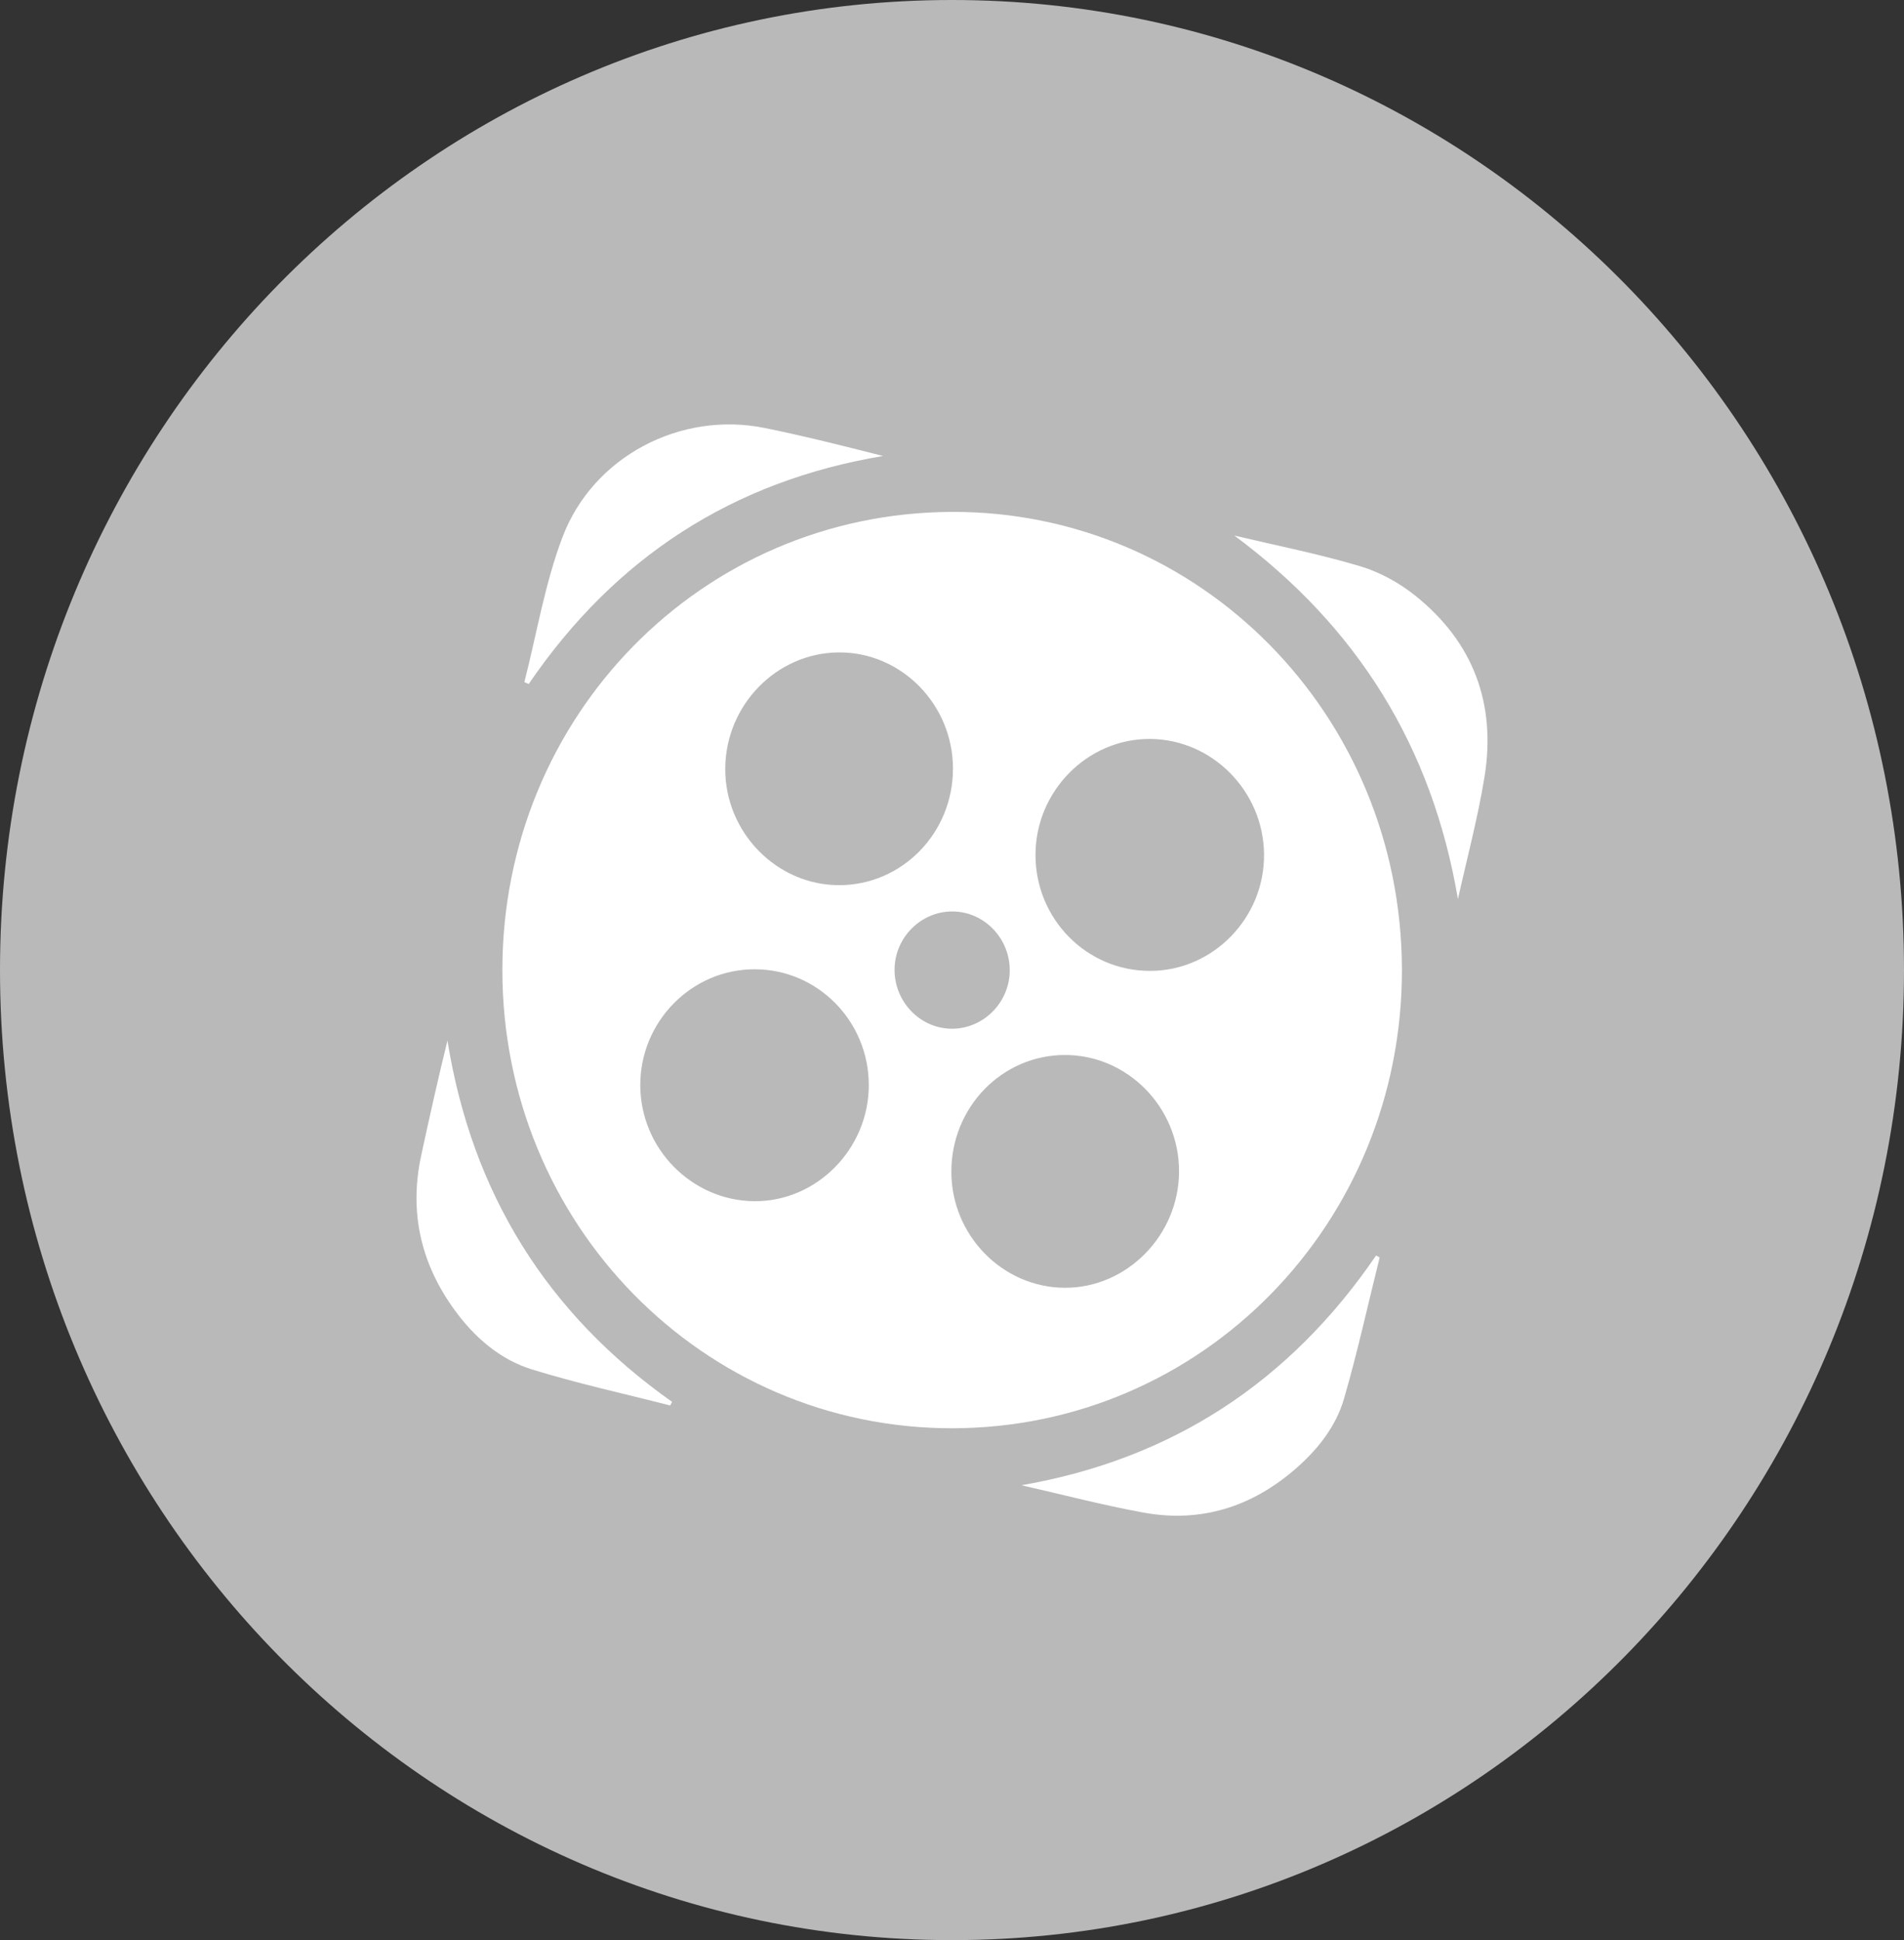 <svg width="53" height="54" viewBox="0 0 53 54" fill="none" xmlns="http://www.w3.org/2000/svg">
<rect x="0" y="0" width="53" height="54" fill="#333333" stroke="none"/>
<g clip-path="url(#clip0_42765_23573)">
<path d="M26.5 54C41.136 54 53 41.912 53 27C53 12.088 41.136 0 26.5 0C11.864 0 0 12.088 0 27C0 41.912 11.864 54 26.5 54Z" fill="#B9B9B9"/>
<path d="M26.474 14.248C19.524 14.284 13.987 19.938 13.984 26.998C13.982 34.07 19.575 39.763 26.513 39.753C33.464 39.743 39.04 34.05 39.024 26.98C39.008 19.9 33.401 14.213 26.474 14.248ZM23.342 18.159C25.085 18.144 26.525 19.605 26.527 21.39C26.529 23.184 25.112 24.636 23.361 24.637C21.618 24.639 20.177 23.163 20.188 21.389C20.199 19.623 21.616 18.173 23.342 18.159ZM20.988 33.433C19.251 33.414 17.83 31.969 17.823 30.213C17.815 28.438 19.249 26.978 21.003 26.978C22.762 26.977 24.186 28.424 24.184 30.207C24.181 31.983 22.725 33.453 20.988 33.433ZM24.901 26.961C24.919 26.078 25.649 25.36 26.522 25.369C27.408 25.377 28.126 26.134 28.107 27.04C28.088 27.923 27.358 28.641 26.486 28.633C25.601 28.624 24.884 27.867 24.901 26.961ZM29.631 35.843C27.9 35.831 26.484 34.38 26.482 32.616C26.478 30.821 27.89 29.366 29.64 29.364C31.387 29.36 32.823 30.824 32.82 32.605C32.817 34.381 31.365 35.855 29.631 35.843ZM32.014 27.023C30.253 27.026 28.826 25.584 28.824 23.8C28.822 22.024 30.268 20.558 32.012 20.567C33.743 20.576 35.171 22.021 35.186 23.778C35.201 25.552 33.764 27.022 32.014 27.023Z" fill="white"/>
<path d="M24.582 12.692C20.41 13.387 17.126 15.506 14.717 19.038C14.677 19.021 14.636 19.004 14.596 18.986C14.941 17.639 15.167 16.244 15.657 14.952C16.512 12.694 18.958 11.436 21.291 11.913C22.39 12.137 23.48 12.411 24.582 12.692Z" fill="white"/>
<path d="M41.321 21.636C41.135 22.776 40.833 23.897 40.583 25.026C39.865 20.778 37.778 17.443 34.359 14.906C35.526 15.183 36.706 15.416 37.855 15.758C38.401 15.92 38.942 16.217 39.392 16.576C41.004 17.863 41.657 19.58 41.321 21.636Z" fill="white"/>
<path d="M38.404 35C38.078 36.31 37.789 37.632 37.413 38.927C37.186 39.711 36.675 40.35 36.062 40.883C34.841 41.944 33.427 42.389 31.843 42.102C30.698 41.895 29.57 41.597 28.434 41.339C32.608 40.615 35.889 38.481 38.305 34.944C38.338 34.963 38.37 34.982 38.404 35Z" fill="white"/>
<path d="M18.709 39.019C18.691 39.052 18.672 39.085 18.654 39.119C17.369 38.789 16.072 38.507 14.806 38.115C13.912 37.838 13.203 37.219 12.647 36.452C11.715 35.168 11.385 33.739 11.723 32.167C11.954 31.099 12.192 30.032 12.455 28.963C13.141 33.22 15.23 36.564 18.709 39.019Z" fill="white"/>
</g>
<defs>
<clipPath id="clip0_42765_23573">
<rect width="53" height="54" fill="white"/>
</clipPath>
</defs>
</svg>
